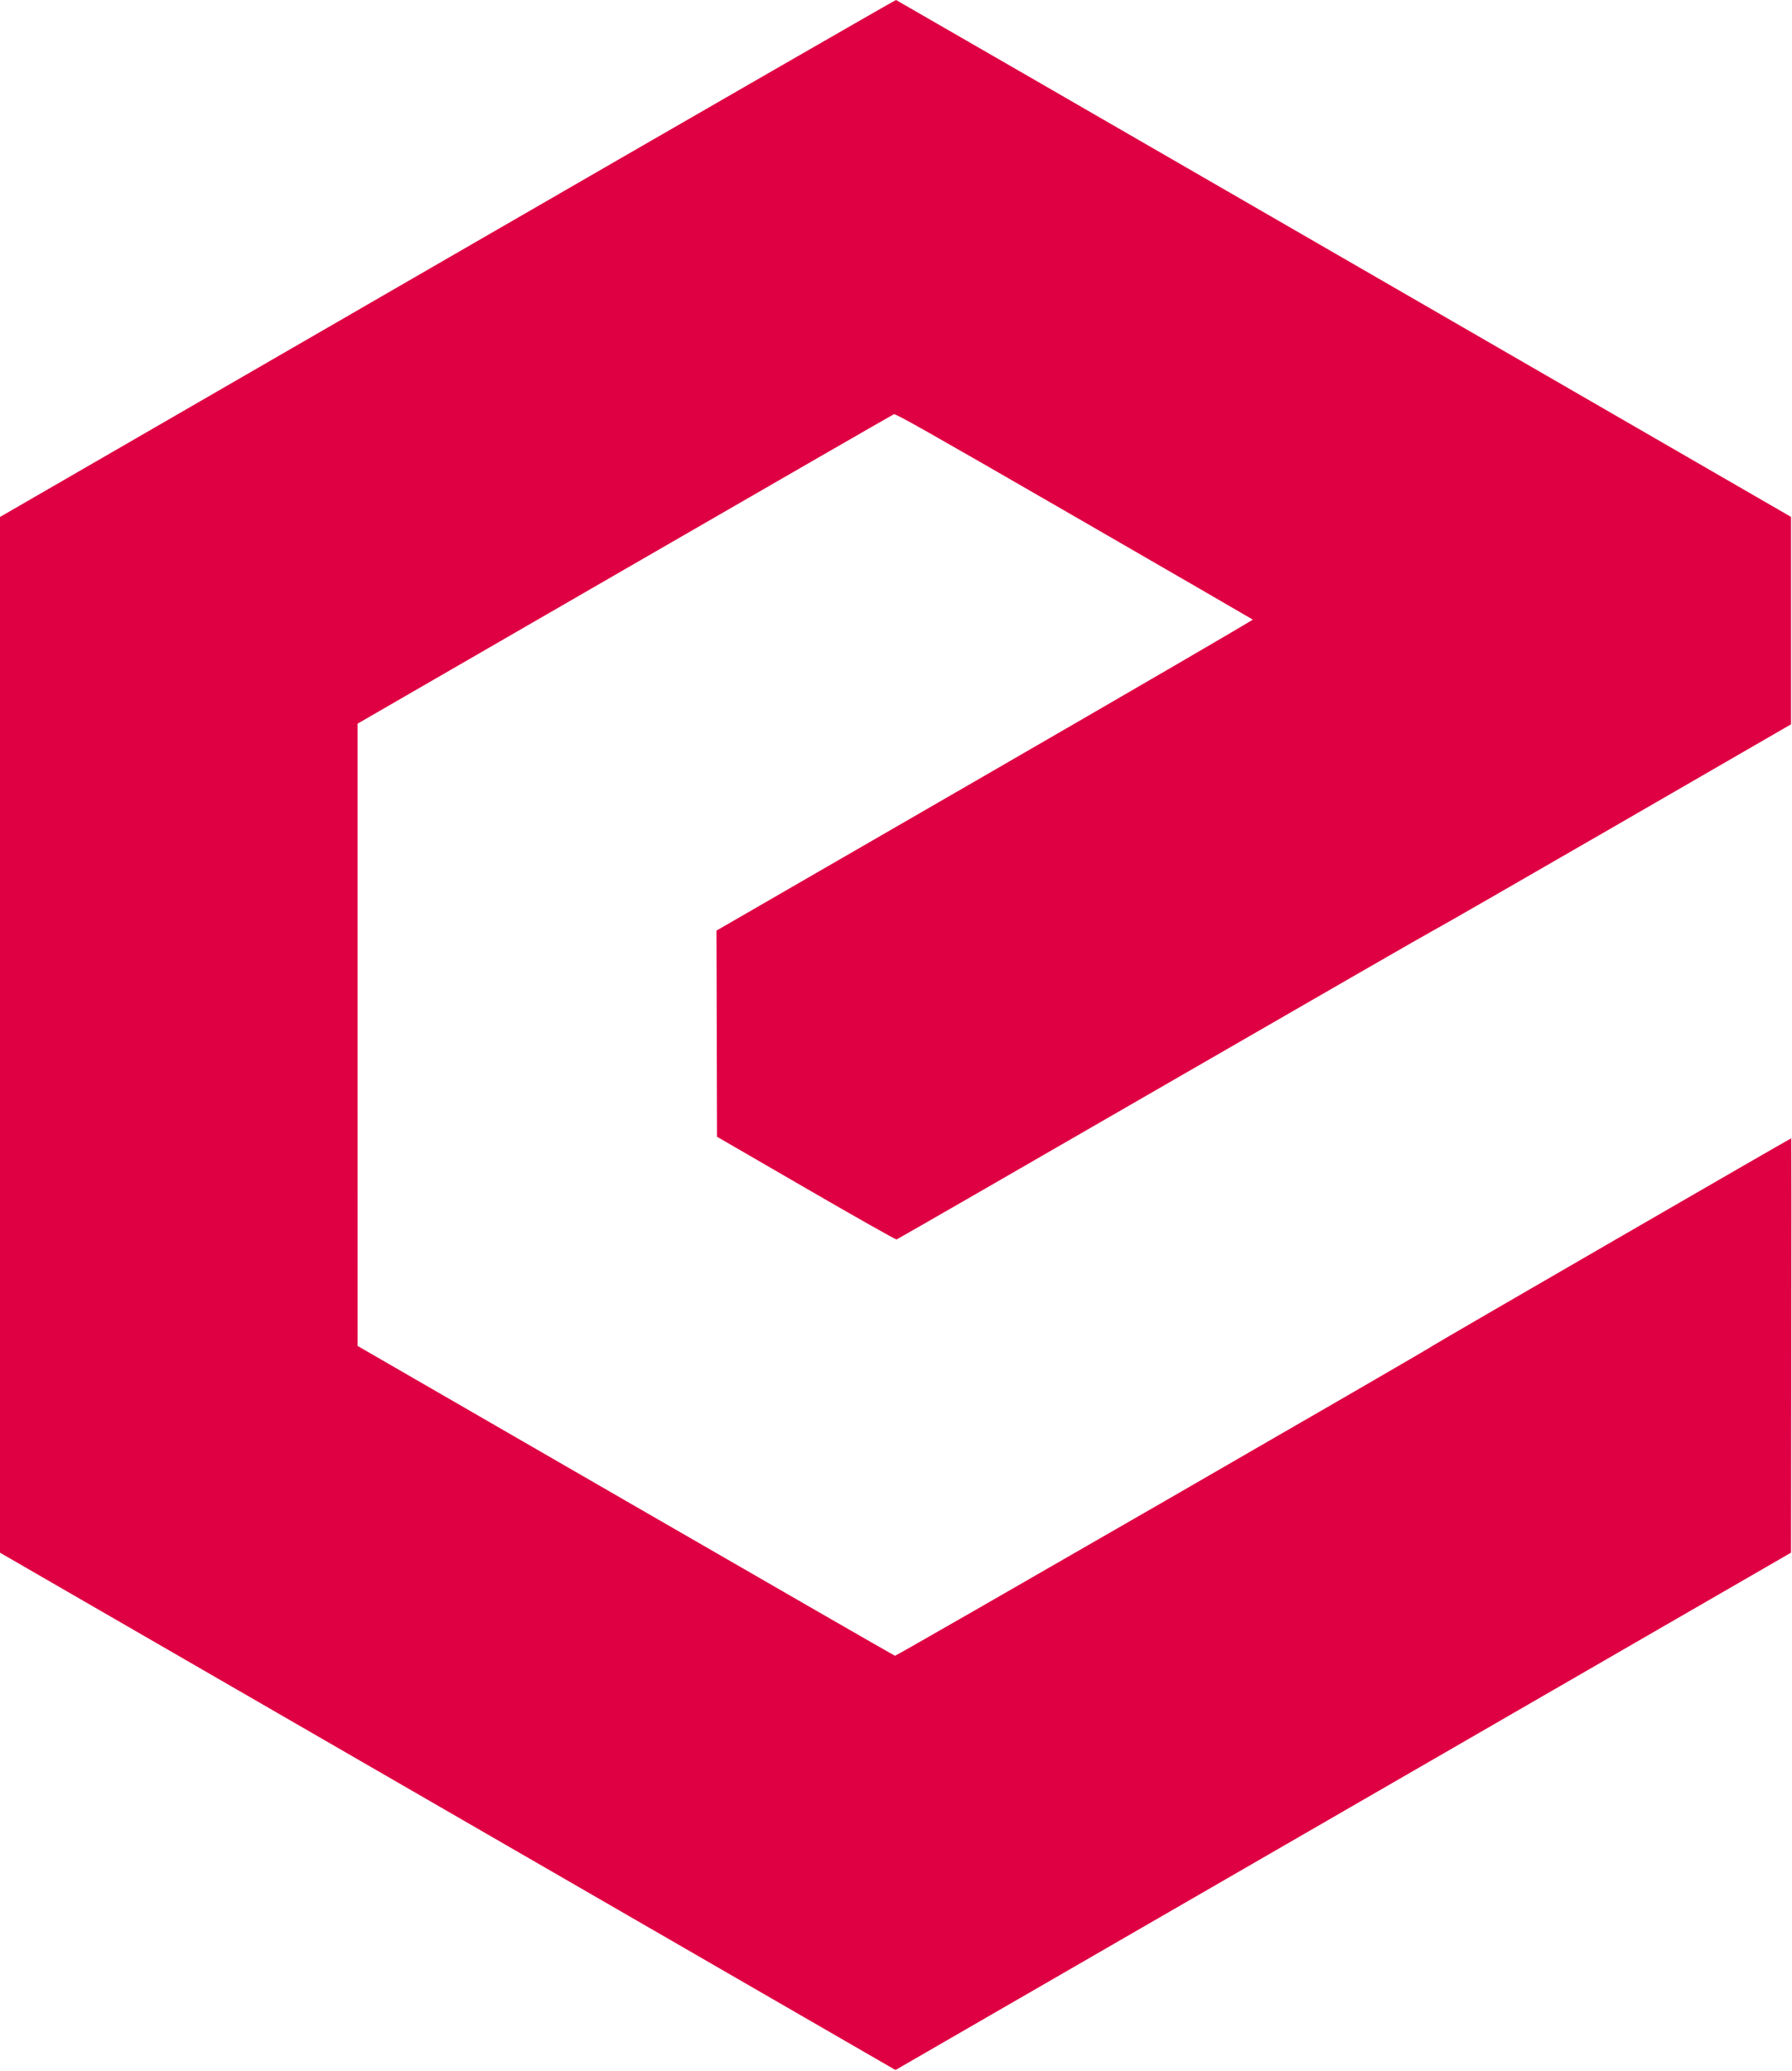 <svg width="1731" height="2000" viewBox="0 0 1731 2000" fill="none" xmlns="http://www.w3.org/2000/svg">
<path fill-rule="evenodd" clip-rule="evenodd" d="M432.263 249.503L0 499.327V999.523V1499.72L432.502 1749.56L865.005 1999.4L1297.53 1749.55L1730.05 1499.7L1730.3 1299.6C1730.44 1189.54 1730.4 1099.5 1730.21 1099.5C1729.38 1099.5 1385.31 1298.58 1384.8 1299.35C1383.69 1301.05 865.841 1599.61 864.527 1599.31C863.786 1599.14 746.674 1531.72 604.279 1449.5L345.38 1300L345.37 999.496L345.361 698.996L603.278 549.996C745.133 468.046 862.182 400.607 863.389 400.131C865.226 399.406 893.486 415.377 1037.46 498.504C1131.99 553.085 1209.69 598.062 1210.12 598.453C1210.55 598.843 1094.17 666.59 951.507 749.002L692.111 898.841L692.366 998.406L692.62 1097.97L778.573 1147.77C825.847 1175.16 865.201 1197.4 866.025 1197.19C866.85 1196.98 983.584 1129.77 1125.43 1047.82C1267.28 965.879 1384.22 898.587 1385.29 898.286C1386.36 897.985 1464.37 853.161 1558.65 798.677L1730.05 699.614V599.429V499.244L1298.29 249.783C1060.82 112.579 866.075 0.176 865.526 0C864.976 -0.177 670.008 112.1 432.263 249.503Z" fill="#DF0043"/>
</svg>
